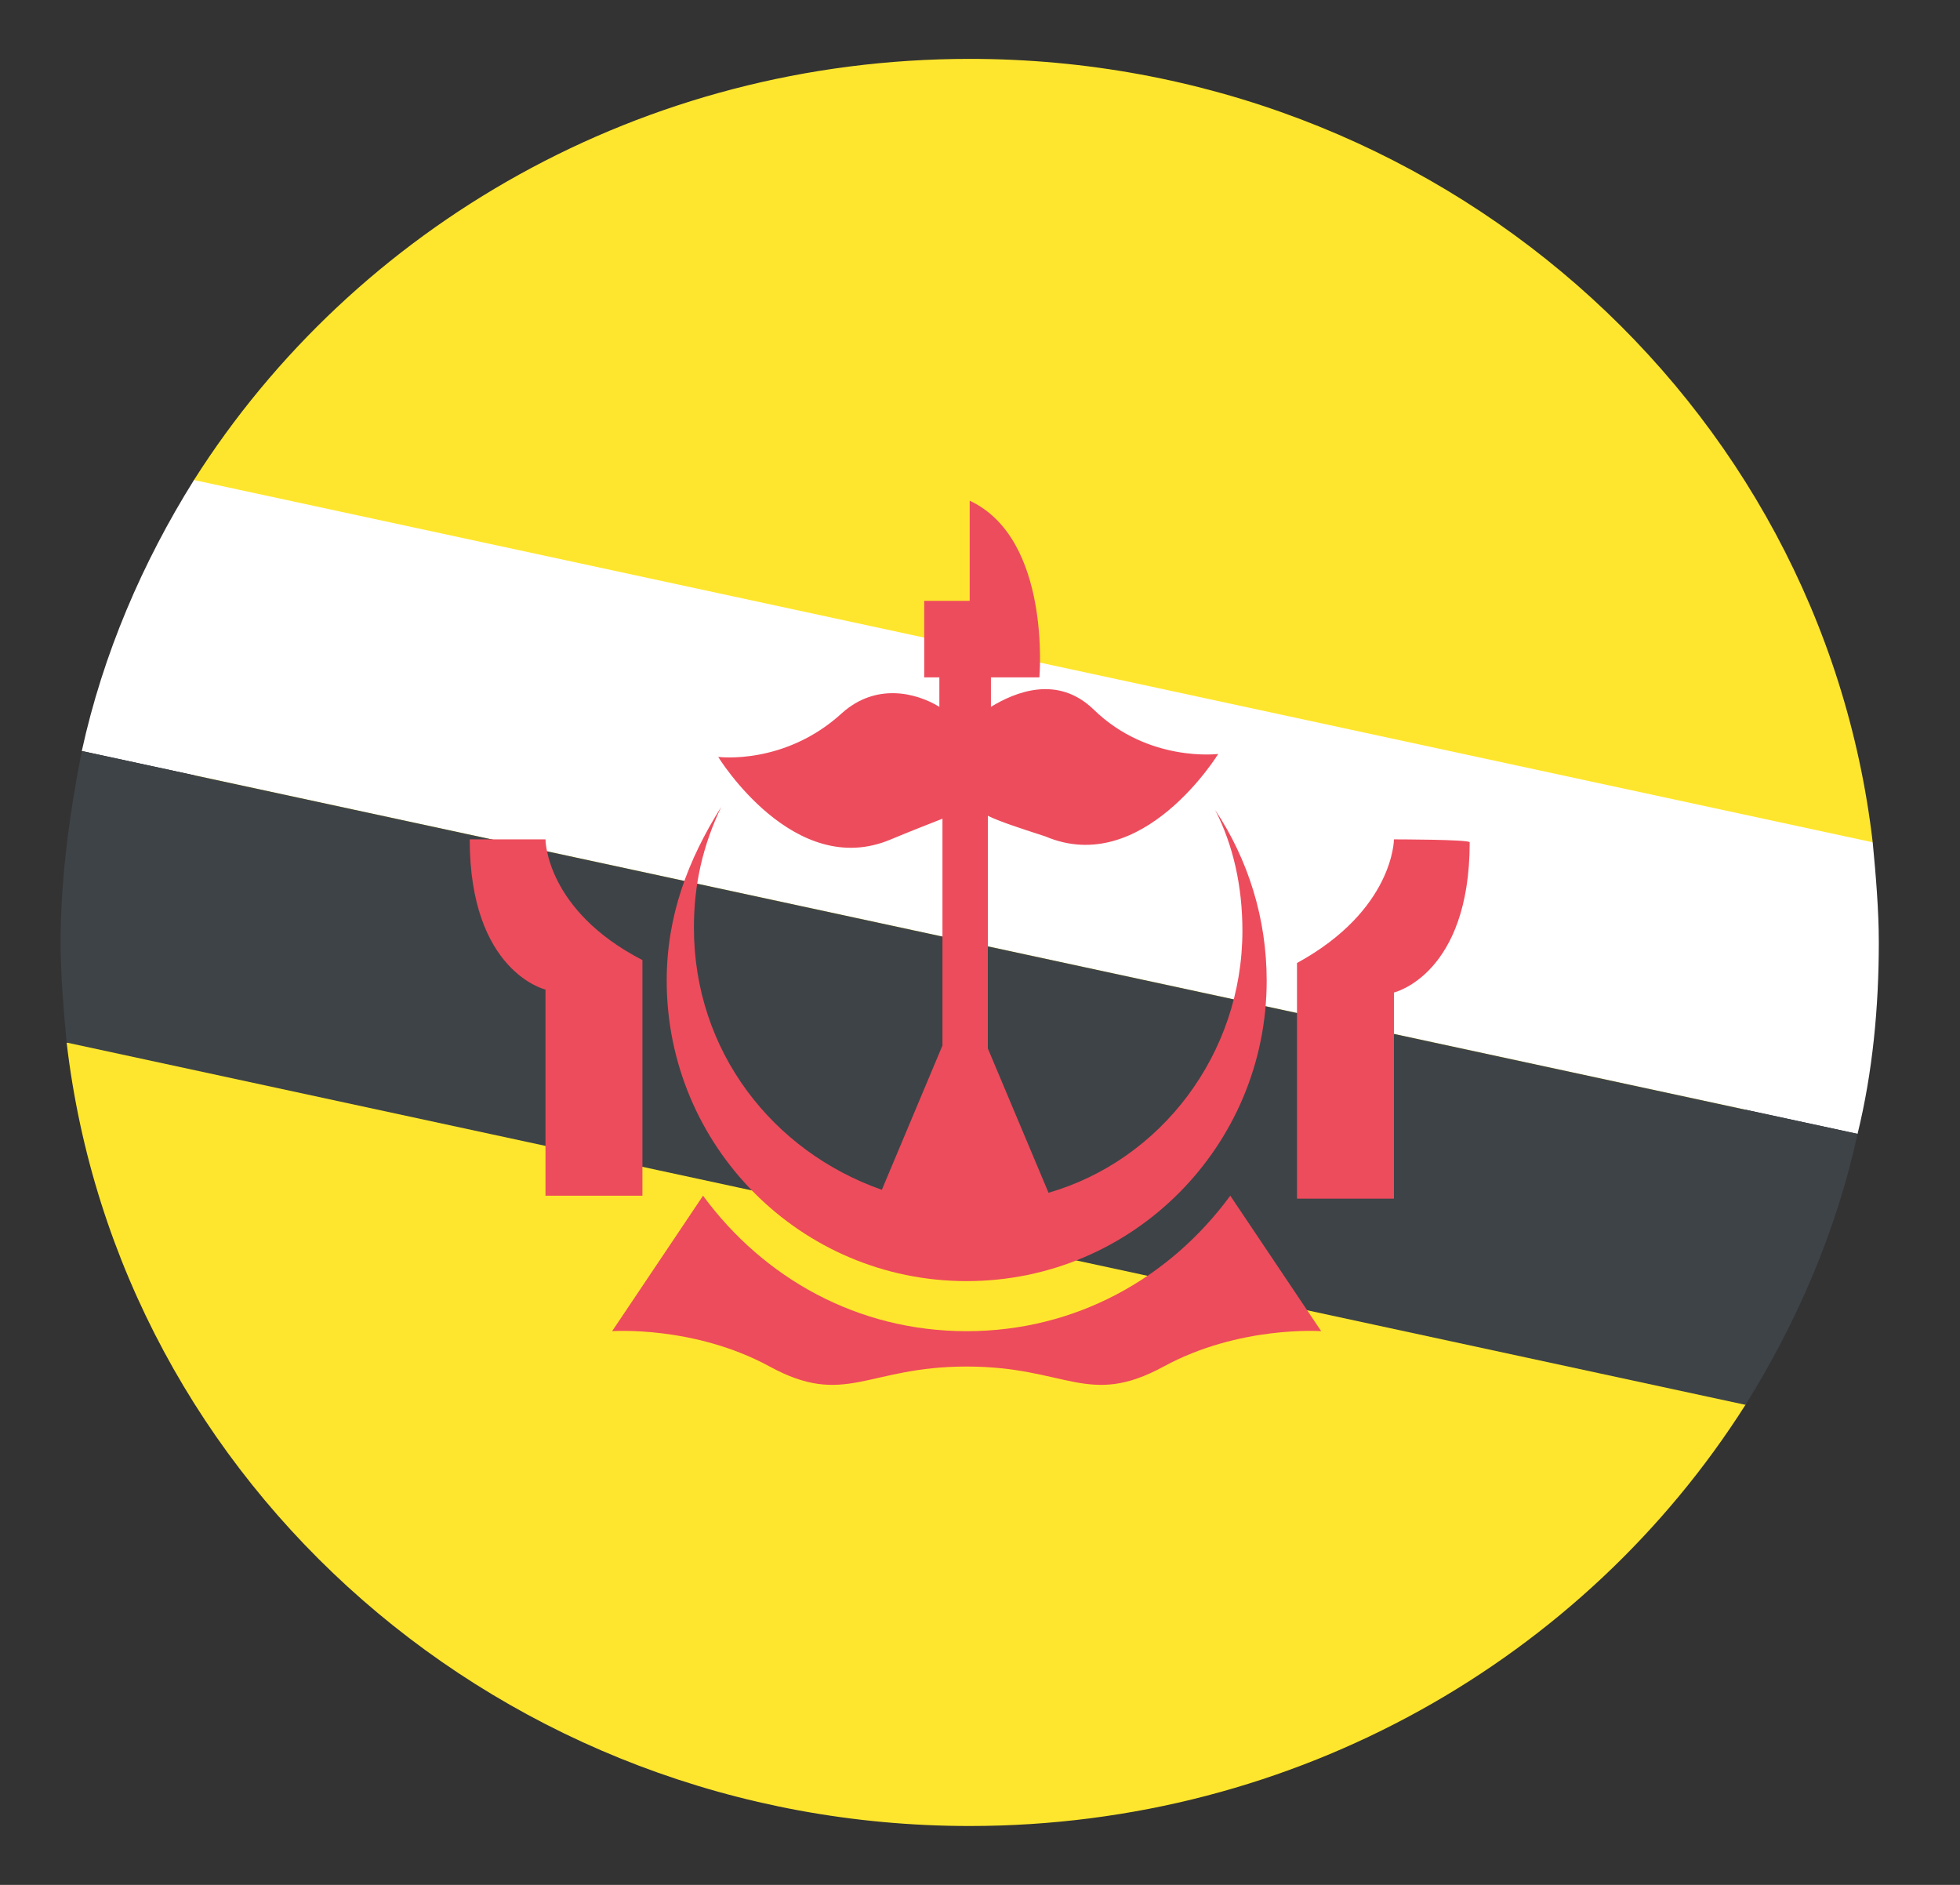 <svg width="26" height="25" viewBox="0 0 26 25" fill="none" xmlns="http://www.w3.org/2000/svg">
    <rect x="0" y="0" width="26" height="25" fill="#333333" stroke="none"/>
    <path d="M12.863 0.781C8.522 0.781 4.703 3.008 2.573 6.367V13.828H0.884C1.568 19.688 6.673 24.219 12.863 24.219C17.204 24.219 21.023 21.992 23.154 18.633V11.172H24.842C24.159 5.312 19.054 0.781 12.863 0.781Z" fill="#FFE62E"/>
    <path d="M1.085 9.961L24.641 15.039C24.842 14.219 24.923 13.359 24.923 12.5C24.923 12.07 24.883 11.602 24.842 11.172L2.573 6.367C1.889 7.461 1.367 8.672 1.085 9.961Z" fill="white"/>
    <path d="M24.641 15.039L1.085 9.961C0.925 10.781 0.804 11.641 0.804 12.5C0.804 12.93 0.844 13.398 0.884 13.828L23.154 18.633C23.837 17.539 24.36 16.328 24.641 15.039Z" fill="#3E4347"/>
    <path d="M8.844 13.008C8.844 15.195 10.612 16.992 12.823 16.992C15.034 16.992 16.803 15.195 16.803 13.008C16.803 12.188 16.561 11.406 16.119 10.742C16.36 11.211 16.481 11.758 16.481 12.344C16.481 13.984 15.396 15.391 13.909 15.82L13.104 13.906V10.82C13.265 10.898 13.507 10.977 13.868 11.094C15.155 11.641 16.16 10 16.16 10C16.16 10 15.235 10.117 14.511 9.414C14.029 8.945 13.466 9.18 13.145 9.375V8.984H13.788C13.788 8.984 13.949 7.148 12.863 6.641V7.969H12.26V8.984H12.461V9.375C12.14 9.18 11.617 9.062 11.175 9.453C10.411 10.156 9.527 10.039 9.527 10.039C9.527 10.039 10.532 11.68 11.818 11.133C12.1 11.016 12.301 10.938 12.502 10.859V13.867L11.698 15.781C10.251 15.273 9.205 13.945 9.205 12.305C9.205 11.719 9.326 11.211 9.567 10.703C9.125 11.406 8.844 12.148 8.844 13.008ZM8.522 15.859V12.734C7.236 12.07 7.236 11.133 7.236 11.133H6.231C6.231 12.891 7.236 13.125 7.236 13.125V15.859H8.522ZM18.491 11.133C18.491 11.133 18.491 12.07 17.205 12.773V15.898H18.491V13.164C18.491 13.164 19.496 12.93 19.496 11.172C19.496 11.133 18.491 11.133 18.491 11.133Z" fill="#ED4C5C"/>
    <path d="M12.823 17.656C11.376 17.656 10.13 16.953 9.326 15.859L8.12 17.656C8.12 17.656 9.205 17.578 10.21 18.125C11.215 18.672 11.497 18.125 12.823 18.125C14.15 18.125 14.431 18.672 15.436 18.125C16.441 17.578 17.526 17.656 17.526 17.656L16.32 15.859C15.517 16.953 14.27 17.656 12.823 17.656Z" fill="#ED4C5C"/>
</svg>
